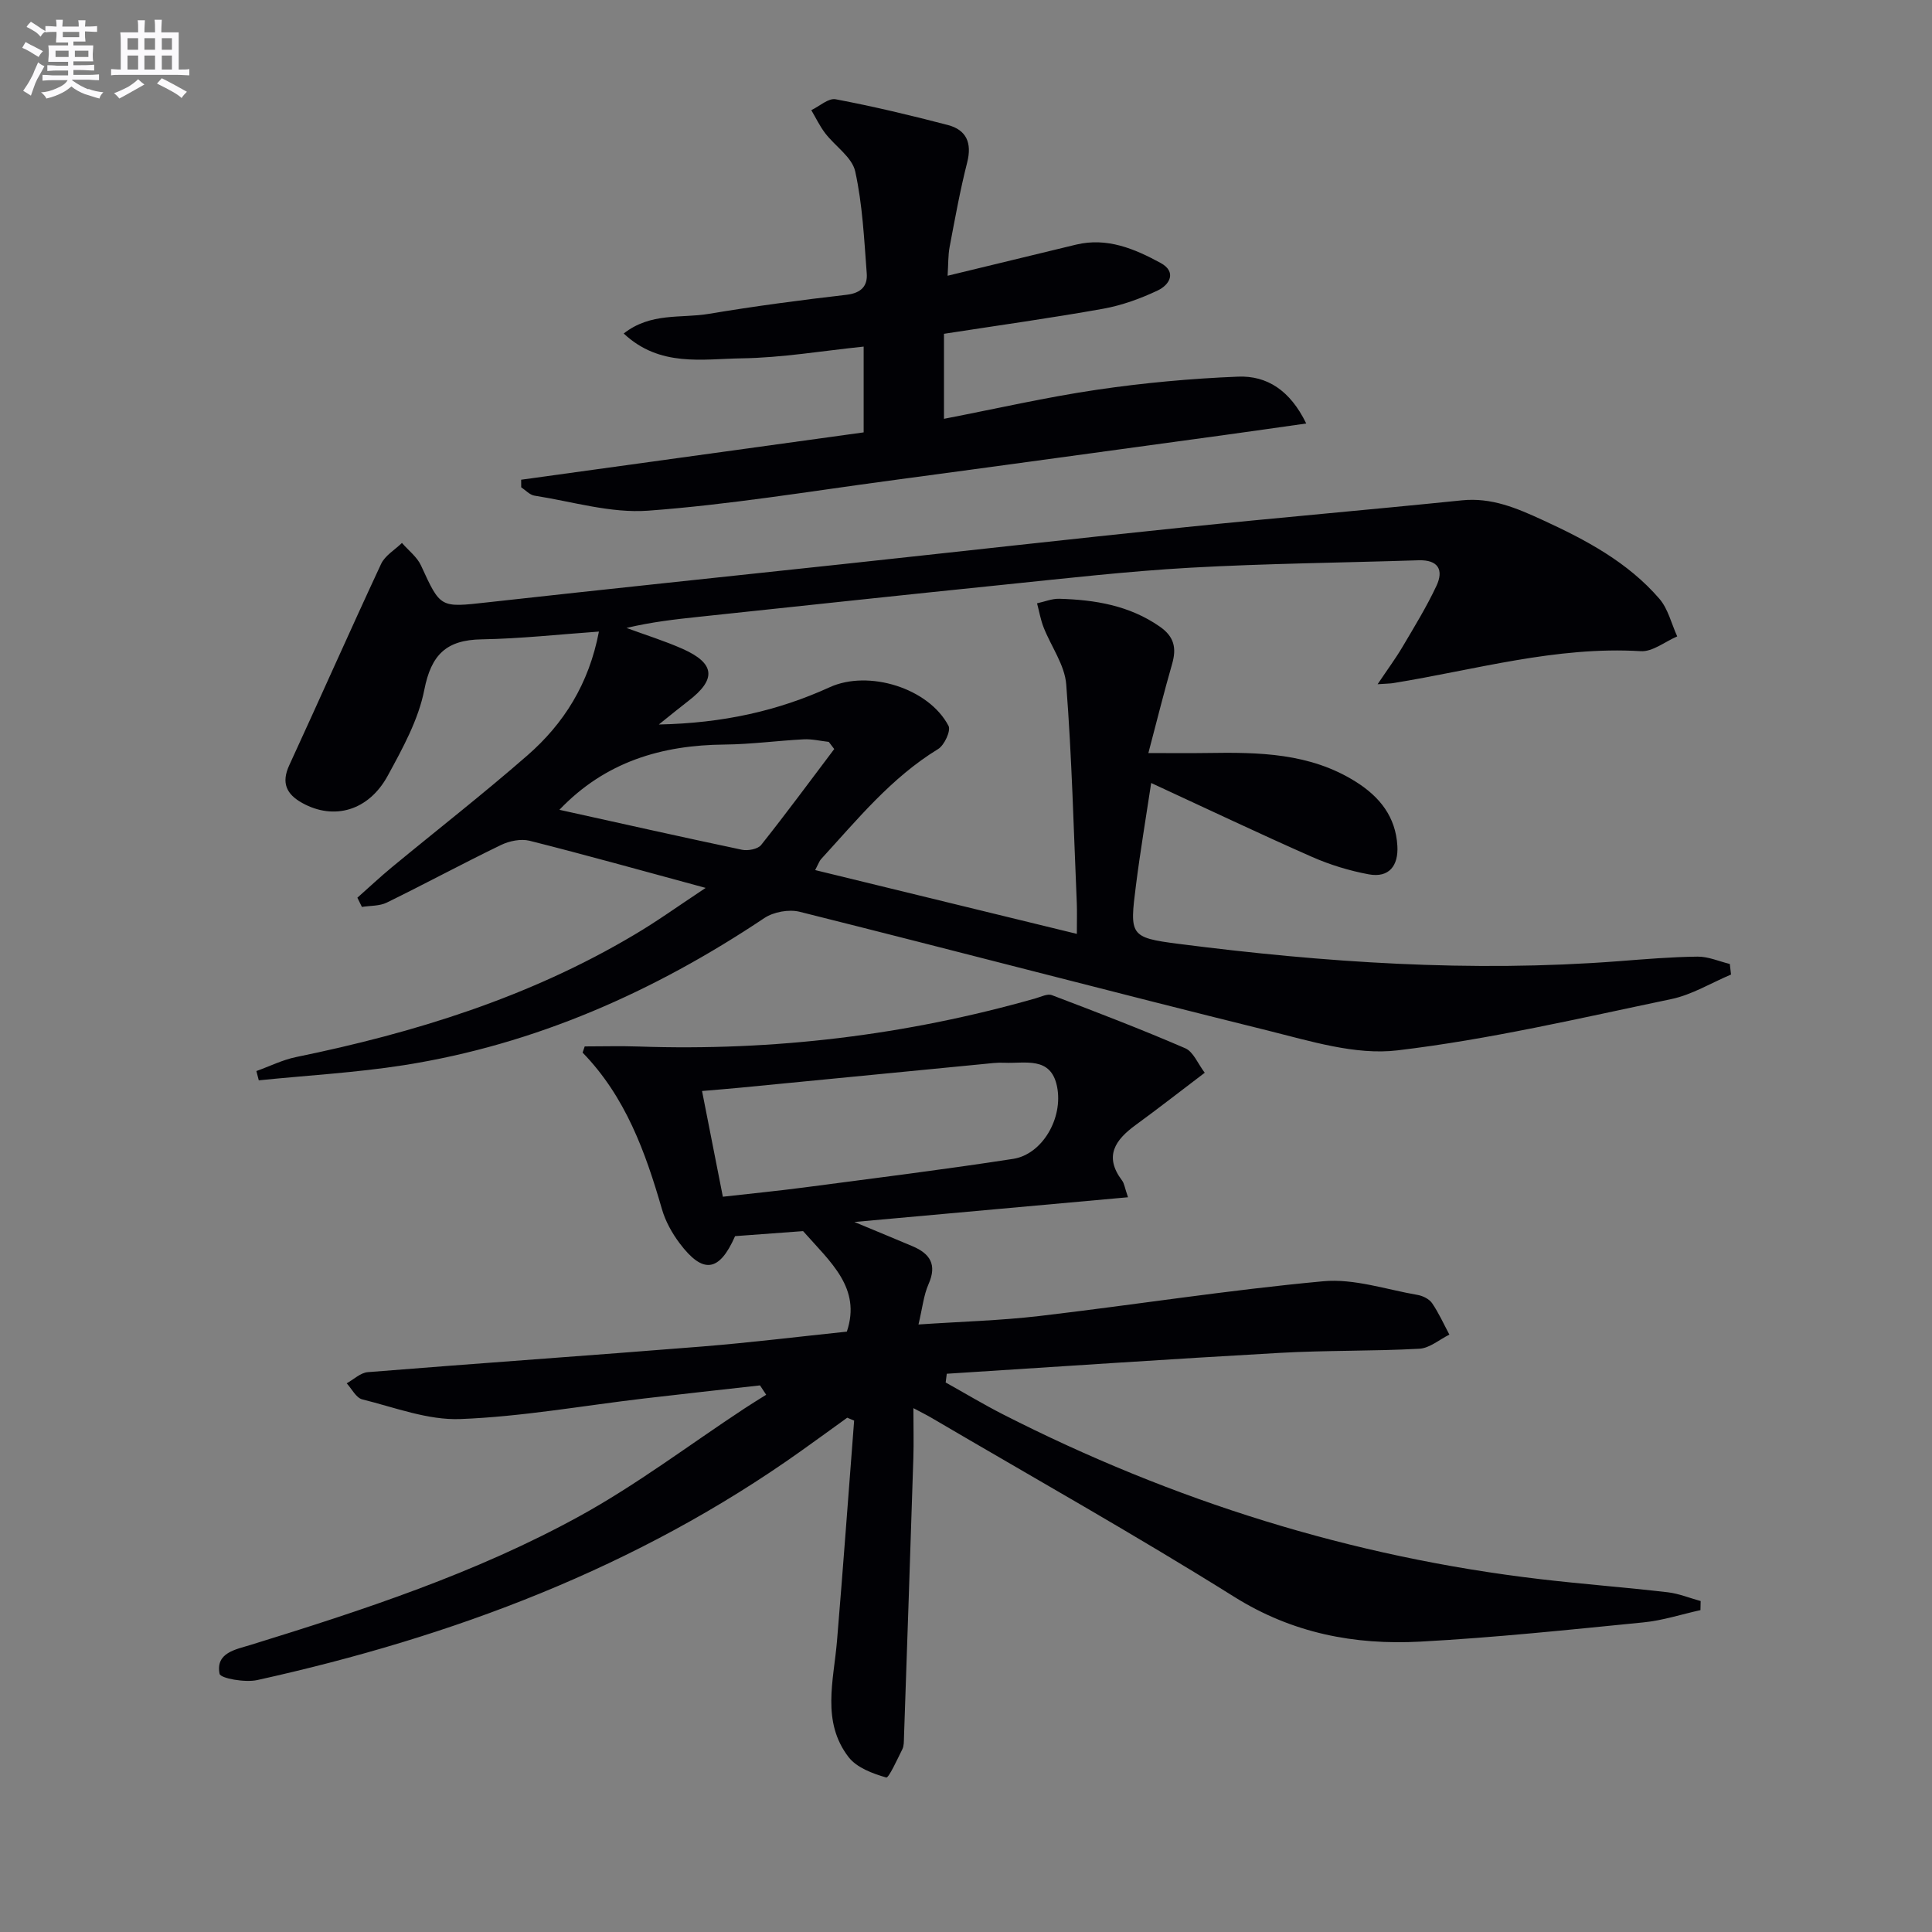 <svg enable-background="new 0 0 400 400" viewBox="0 0 400 400" xmlns="http://www.w3.org/2000/svg"><rect x="0" y="0" width="400" height="400" fill="#808080" stroke="none"/><g fill="#010105"><path d="m146.1 183.83c-13.16-3.56-24.77-6.82-36.46-9.76-1.8-.45-4.19.04-5.92.88-7.94 3.84-15.71 8.04-23.64 11.92-1.5.74-3.42.62-5.15.9-.31-.64-.63-1.27-.94-1.91 2.37-2.1 4.68-4.27 7.11-6.28 9.36-7.73 18.95-15.2 28.09-23.18 7.51-6.55 12.74-14.77 14.81-25.64-7.98.56-16.13 1.47-24.3 1.61-7.28.12-10.42 3.16-11.85 10.44-1.21 6.2-4.49 12.13-7.57 17.79-3.97 7.29-11.16 9.28-17.7 5.65-3.27-1.81-4.39-4.15-2.69-7.82 6.39-13.87 12.56-27.83 19.01-41.67.81-1.74 2.85-2.92 4.32-4.35 1.34 1.55 3.13 2.89 3.95 4.68 4.05 8.84 3.94 8.71 13.75 7.62 24.44-2.72 48.9-5.26 73.35-7.89 23.62-2.54 47.22-5.2 70.85-7.64 19.17-1.98 38.38-3.63 57.55-5.59 6.14-.63 11.37 1.62 16.7 4.07 8.98 4.12 17.65 8.73 24.19 16.31 1.81 2.1 2.49 5.17 3.69 7.79-2.52 1.08-5.1 3.21-7.54 3.06-17.55-1.06-34.26 3.86-51.27 6.61-.63.1-1.28.1-3.22.23 2.07-3.09 3.75-5.35 5.17-7.76 2.44-4.13 4.96-8.24 7-12.58 1.56-3.31.4-5.45-3.7-5.32-15.77.51-31.56.66-47.3 1.54-12.93.73-25.82 2.21-38.7 3.53-20.99 2.14-41.97 4.41-62.95 6.63-4.94.52-9.88 1.08-15.03 2.31 3.89 1.44 7.88 2.67 11.66 4.35 6.71 3 6.98 6.29 1.15 10.76-1.67 1.28-3.29 2.62-6.12 4.88 13.34-.28 24.63-2.82 35.39-7.72 8.01-3.65 20.47.14 24.59 8 .53 1-.86 4.01-2.15 4.8-9.71 5.93-16.74 14.61-24.26 22.82-.31.34-.46.83-1.2 2.24 17.98 4.38 35.6 8.68 54.18 13.21 0-2.85.06-4.6-.01-6.34-.65-15.11-1.02-30.24-2.19-45.32-.31-4.03-3.14-7.85-4.69-11.82-.62-1.59-.91-3.3-1.35-4.96 1.54-.33 3.08-.98 4.6-.94 7.39.21 14.5 1.37 20.81 5.76 2.99 2.08 3.5 4.43 2.56 7.71-1.68 5.83-3.14 11.72-4.92 18.47 4.67 0 8.41.05 12.15-.01 10.7-.17 21.3-.04 30.84 5.98 4.97 3.14 8.21 7.27 8.56 13.24.24 4.05-1.67 6.69-5.93 5.9-4.03-.75-8.06-1.98-11.81-3.64-10.91-4.81-21.67-9.93-33.23-15.27-1.06 7.05-2.26 14.13-3.16 21.24-1.31 10.29-1.28 10.77 8.79 12.06 30.24 3.88 60.59 5.93 91.09 3.6 5.47-.42 10.94-.89 16.42-.95 2.21-.02 4.44.98 6.66 1.52.08.73.16 1.46.25 2.19-4.13 1.74-8.11 4.2-12.41 5.09-18.82 3.93-37.63 8.35-56.68 10.61-8.67 1.03-18.04-1.93-26.83-4.11-32.36-8.01-64.59-16.5-96.93-24.59-2.22-.55-5.39.03-7.3 1.31-22.81 15.24-47.39 26.16-74.6 30.45-9.94 1.56-20.04 2.12-30.06 3.14-.17-.64-.34-1.28-.5-1.92 2.74-.98 5.41-2.32 8.23-2.9 24.55-5.03 48.26-12.38 69.95-25.28 4.67-2.74 9.11-5.95 14.84-9.74zm-30.28-16.17c12.59 2.78 25.17 5.61 37.78 8.27 1.24.26 3.29-.12 3.98-.98 5.18-6.51 10.12-13.22 15.14-19.87-.38-.49-.75-.99-1.13-1.48-1.73-.19-3.47-.62-5.19-.53-5.46.28-10.9 1.03-16.36 1.08-13.05.11-24.73 3.56-34.22 13.51z"/><path d="m352.06 333.36c-3.94.87-7.83 2.15-11.81 2.54-15.38 1.52-30.76 3.15-46.18 3.98-13.62.73-26.47-1.72-38.53-9.27-20.56-12.87-41.74-24.76-62.66-37.05-.96-.57-1.97-1.06-3.77-2.02 0 3.87.09 7.11-.01 10.33-.62 19.28-1.28 38.55-1.94 57.83-.03.83.01 1.76-.34 2.46-1.05 2.1-2.82 6-3.34 5.85-2.81-.81-6.1-2.03-7.79-4.22-5.65-7.34-3.09-15.82-2.4-24.03 1.27-15.21 2.37-30.43 3.55-45.64-.48-.2-.96-.4-1.43-.6-3.16 2.28-6.3 4.57-9.48 6.83-34.01 24.23-72.23 38.55-112.67 47.49-2.51.56-7.62-.35-7.8-1.3-.86-4.38 3.36-5.03 6.4-5.97 23.36-7.22 46.62-14.85 68.09-26.65 11.89-6.53 22.81-14.82 34.17-22.3 1.48-.98 3-1.9 4.51-2.85-.43-.65-.85-1.29-1.28-1.94-8 .9-16 1.77-23.99 2.71-12.68 1.49-25.33 3.77-38.05 4.26-6.72.26-13.6-2.41-20.32-4.08-1.27-.32-2.15-2.17-3.21-3.32 1.45-.8 2.86-2.19 4.36-2.31 23.03-1.85 46.08-3.45 69.11-5.3 10.08-.81 20.12-2.05 30.08-3.09 3.03-9.03-3.34-14.34-9.06-20.81-3.68.27-8.97.67-14.08 1.04-3.29 7.48-6.67 7.88-11.49 1.46-1.57-2.09-2.93-4.54-3.65-7.04-3.42-11.83-7.54-23.28-16.43-32.42.15-.43.29-.85.44-1.28 3.72 0 7.45-.11 11.16.02 27.93.96 55.33-2.32 82.21-9.98 1.1-.31 2.44-1 3.34-.66 9.27 3.52 18.53 7.07 27.62 11 1.69.73 2.62 3.22 4.04 5.07-5.04 3.82-9.6 7.39-14.28 10.8-4.24 3.09-6.65 6.47-2.84 11.51.46.6.55 1.49 1.23 3.47-18.72 1.69-36.95 3.34-56.65 5.12 4.93 2.05 8.49 3.52 12.04 5.02 3.61 1.53 5.11 3.79 3.32 7.83-1.03 2.33-1.28 5.02-2.09 8.37 8.83-.6 16.96-.81 25-1.75 19.62-2.3 39.16-5.39 58.82-7.2 6.38-.59 13.05 1.72 19.56 2.84 1.07.19 2.38.85 2.96 1.7 1.39 2.04 2.41 4.32 3.58 6.51-2.07 1.02-4.1 2.81-6.22 2.92-9.63.53-19.3.31-28.93.86-22.98 1.29-45.94 2.86-68.91 4.32-.08.6-.15 1.21-.23 1.81 3.97 2.21 7.87 4.56 11.91 6.62 35.1 17.88 72.13 29.52 111.3 34.11 8.74 1.02 17.53 1.69 26.27 2.7 2.32.27 4.56 1.2 6.83 1.82-.01.63-.03 1.26-.04 1.88zm-202.4-85.59c5.91-.67 11.34-1.2 16.75-1.91 14.46-1.91 28.94-3.7 43.36-5.93 6.01-.93 10.4-8.42 9.08-14.97-1.28-6.35-6.64-4.72-10.92-4.93-1.49-.07-2.99.13-4.48.28-16.68 1.62-33.37 3.25-50.05 4.87-2.58.25-5.16.45-8.05.7 1.48 7.56 2.85 14.51 4.31 21.89z"/><path d="m195.44 86.71c10.86-2.1 21.21-4.48 31.69-6.02 9.66-1.42 19.44-2.32 29.19-2.71 6-.24 10.79 2.84 14.12 9.7-5.9.83-11.32 1.62-16.74 2.36-23.19 3.17-46.39 6.37-69.59 9.48-16.62 2.23-33.22 4.98-49.92 6.21-7.73.57-15.7-1.89-23.53-3.11-.98-.15-1.84-1.13-2.75-1.73 0-.52-.01-1.05-.01-1.57 23.63-3.26 47.26-6.53 70.91-9.8 0-6.47 0-12.1 0-17.76-8.55.88-16.9 2.31-25.27 2.43-8.12.12-16.93 1.87-24.41-5.14 5.62-4.41 11.9-3.11 17.56-4.06 9.49-1.59 19.04-2.86 28.6-3.96 3-.35 4.36-1.83 4.16-4.41-.54-7.08-.87-14.25-2.39-21.14-.65-2.94-4.15-5.2-6.2-7.88-1.13-1.47-1.94-3.19-2.89-4.79 1.69-.81 3.55-2.54 5.04-2.26 7.8 1.48 15.54 3.32 23.22 5.33 3.85 1.01 5.04 3.69 4.02 7.73-1.47 5.77-2.53 11.66-3.64 17.51-.33 1.74-.26 3.56-.42 5.97 9.28-2.25 17.94-4.35 26.59-6.44 6.43-1.55 12.13.86 17.51 3.79 3.38 1.84 1.91 4.52-.62 5.71-3.56 1.68-7.39 3.07-11.26 3.77-10.77 1.93-21.62 3.43-32.97 5.19z"/></g><path d="m6.8 9.5c.6.3 1.3.7 2.1 1.1-.4.4-.7.8-.9 1.2-.7-.4-1.3-.8-1.8-1.1s-1.1-.6-1.6-.8c.2-.4.5-.8.7-1.2.4.2.8.5 1.5.8zm.9 6.9c-.3.6-.5 1.1-.7 1.7s-.4 1.1-.6 1.7c-.6-.4-1.1-.7-1.6-1 .7-1 1.2-1.8 1.5-2.4.3-.5.6-1.1.8-1.7.3-.6.5-1.2.8-1.8.3.3.8.6 1.3.8-.7 1.3-1.2 2.2-1.5 2.7zm.1-11c.4.3 1 .7 1.7 1.1-.5.2-.8.6-1.1 1.1-.5-.6-1-1-1.4-1.2s-.9-.6-1.5-.8c.2-.4.5-.7.9-1.1.5.3.9.6 1.4.9zm10.5 13c1 .4 2 .6 3.1.7-.4.4-.7.8-.8 1.3-.9-.2-1.9-.6-3-.9-1-.4-2-.9-2.8-1.6-.5.4-1.1.9-1.9 1.3s-1.9.9-3.3 1.2c-.1-.3-.5-.8-1.1-1.3 1 0 2.1-.3 3.2-.8 1.2-.5 1.9-1 2.3-1.7h-3.2c-.4 0-1 0-2 .1v-1.2c1 0 1.7.1 2 .1h3.3v-1h-2.3c-.2 0-.9 0-2 .1v-1.2c1.2 0 1.9.1 2 .1h2.3v-.8h-4.1c0-.7.1-1.2.1-1.6 0-.5 0-1.1-.1-1.8h4.1v-.6h-2.5c0-.6.1-1.1.1-1.6v-.6h-.5c-.4 0-1 0-1.8.1v-1.3c1.2 0 1.9.1 2.1.1h.2c0-.3 0-.8-.1-1.4h1.4c0 .6-.1 1-.1 1.4h3.4c0-.4 0-.8-.1-1.3h1.5c0 .4-.1.9-.1 1.3.7 0 1.5 0 2.5-.1v1.2c-1 0-1.8-.1-2.5-.1v.6c0 .3 0 .8.1 1.5h-2.5v.8h4.1c0 .7-.1 1.3-.1 1.8s0 1 .1 1.5h-4.1v.8h1.4c.8 0 1.8 0 2.9-.1v1.2c-1 0-1.9-.1-2.8-.1h-1.5v1h3.2c.3 0 1 0 2.1-.1v1.2c-1.1 0-1.8-.1-2.1-.1h-3.4l-.1.1c1.4 1 2.4 1.5 3.4 1.9zm-4.1-6.6v-1.3h-2.7v1.3zm2.2-4.1v-1.1h-3.4v1.1zm1.9 4.1v-1.3h-2.8v1.3z" fill="#fbfafc"/><path d="m37 6.7v2.3 5.4c1 0 1.8 0 2.2-.1v1.3c-.6 0-1.5-.1-2.5-.1h-11.9c-.7 0-1.3 0-1.8.1v-1.3c.5 0 1.1.1 2 .1v-5.2c0-1 0-1.8-.1-2.5h3.7c0-1.3 0-2.1-.1-2.5h1.5c0 .4-.1 1.3-.1 2.5h2.2c0-1.2 0-2.1-.1-2.6h1.5c0 .4-.1 1.3-.1 2.6zm-12.3 13.7c-.3-.4-.7-.8-1.1-1.1 1.1-.4 2.1-.9 2.9-1.3.8-.5 1.5-1 2.1-1.6.4.4.9.8 1.3 1.1-2.5 1.4-4.2 2.4-5.2 2.9zm3.9-10.1v-2.4h-2.2v2.4zm0 4.1v-2.9h-2.2v2.9zm3.5-4.1v-2.4h-2.2v2.4zm0 4.1v-2.9h-2.2v2.9zm.4 2.9 1-1.1c.6.3 1.4.7 2.5 1.3s2 1.1 2.7 1.5c-.4.4-.8.8-1.1 1.3-.8-.8-2.5-1.7-5.1-3zm3.1-7v-2.4h-2.1v2.4zm0 4.1v-2.9h-2.1v2.9z" fill="#fbfafc"/></svg>